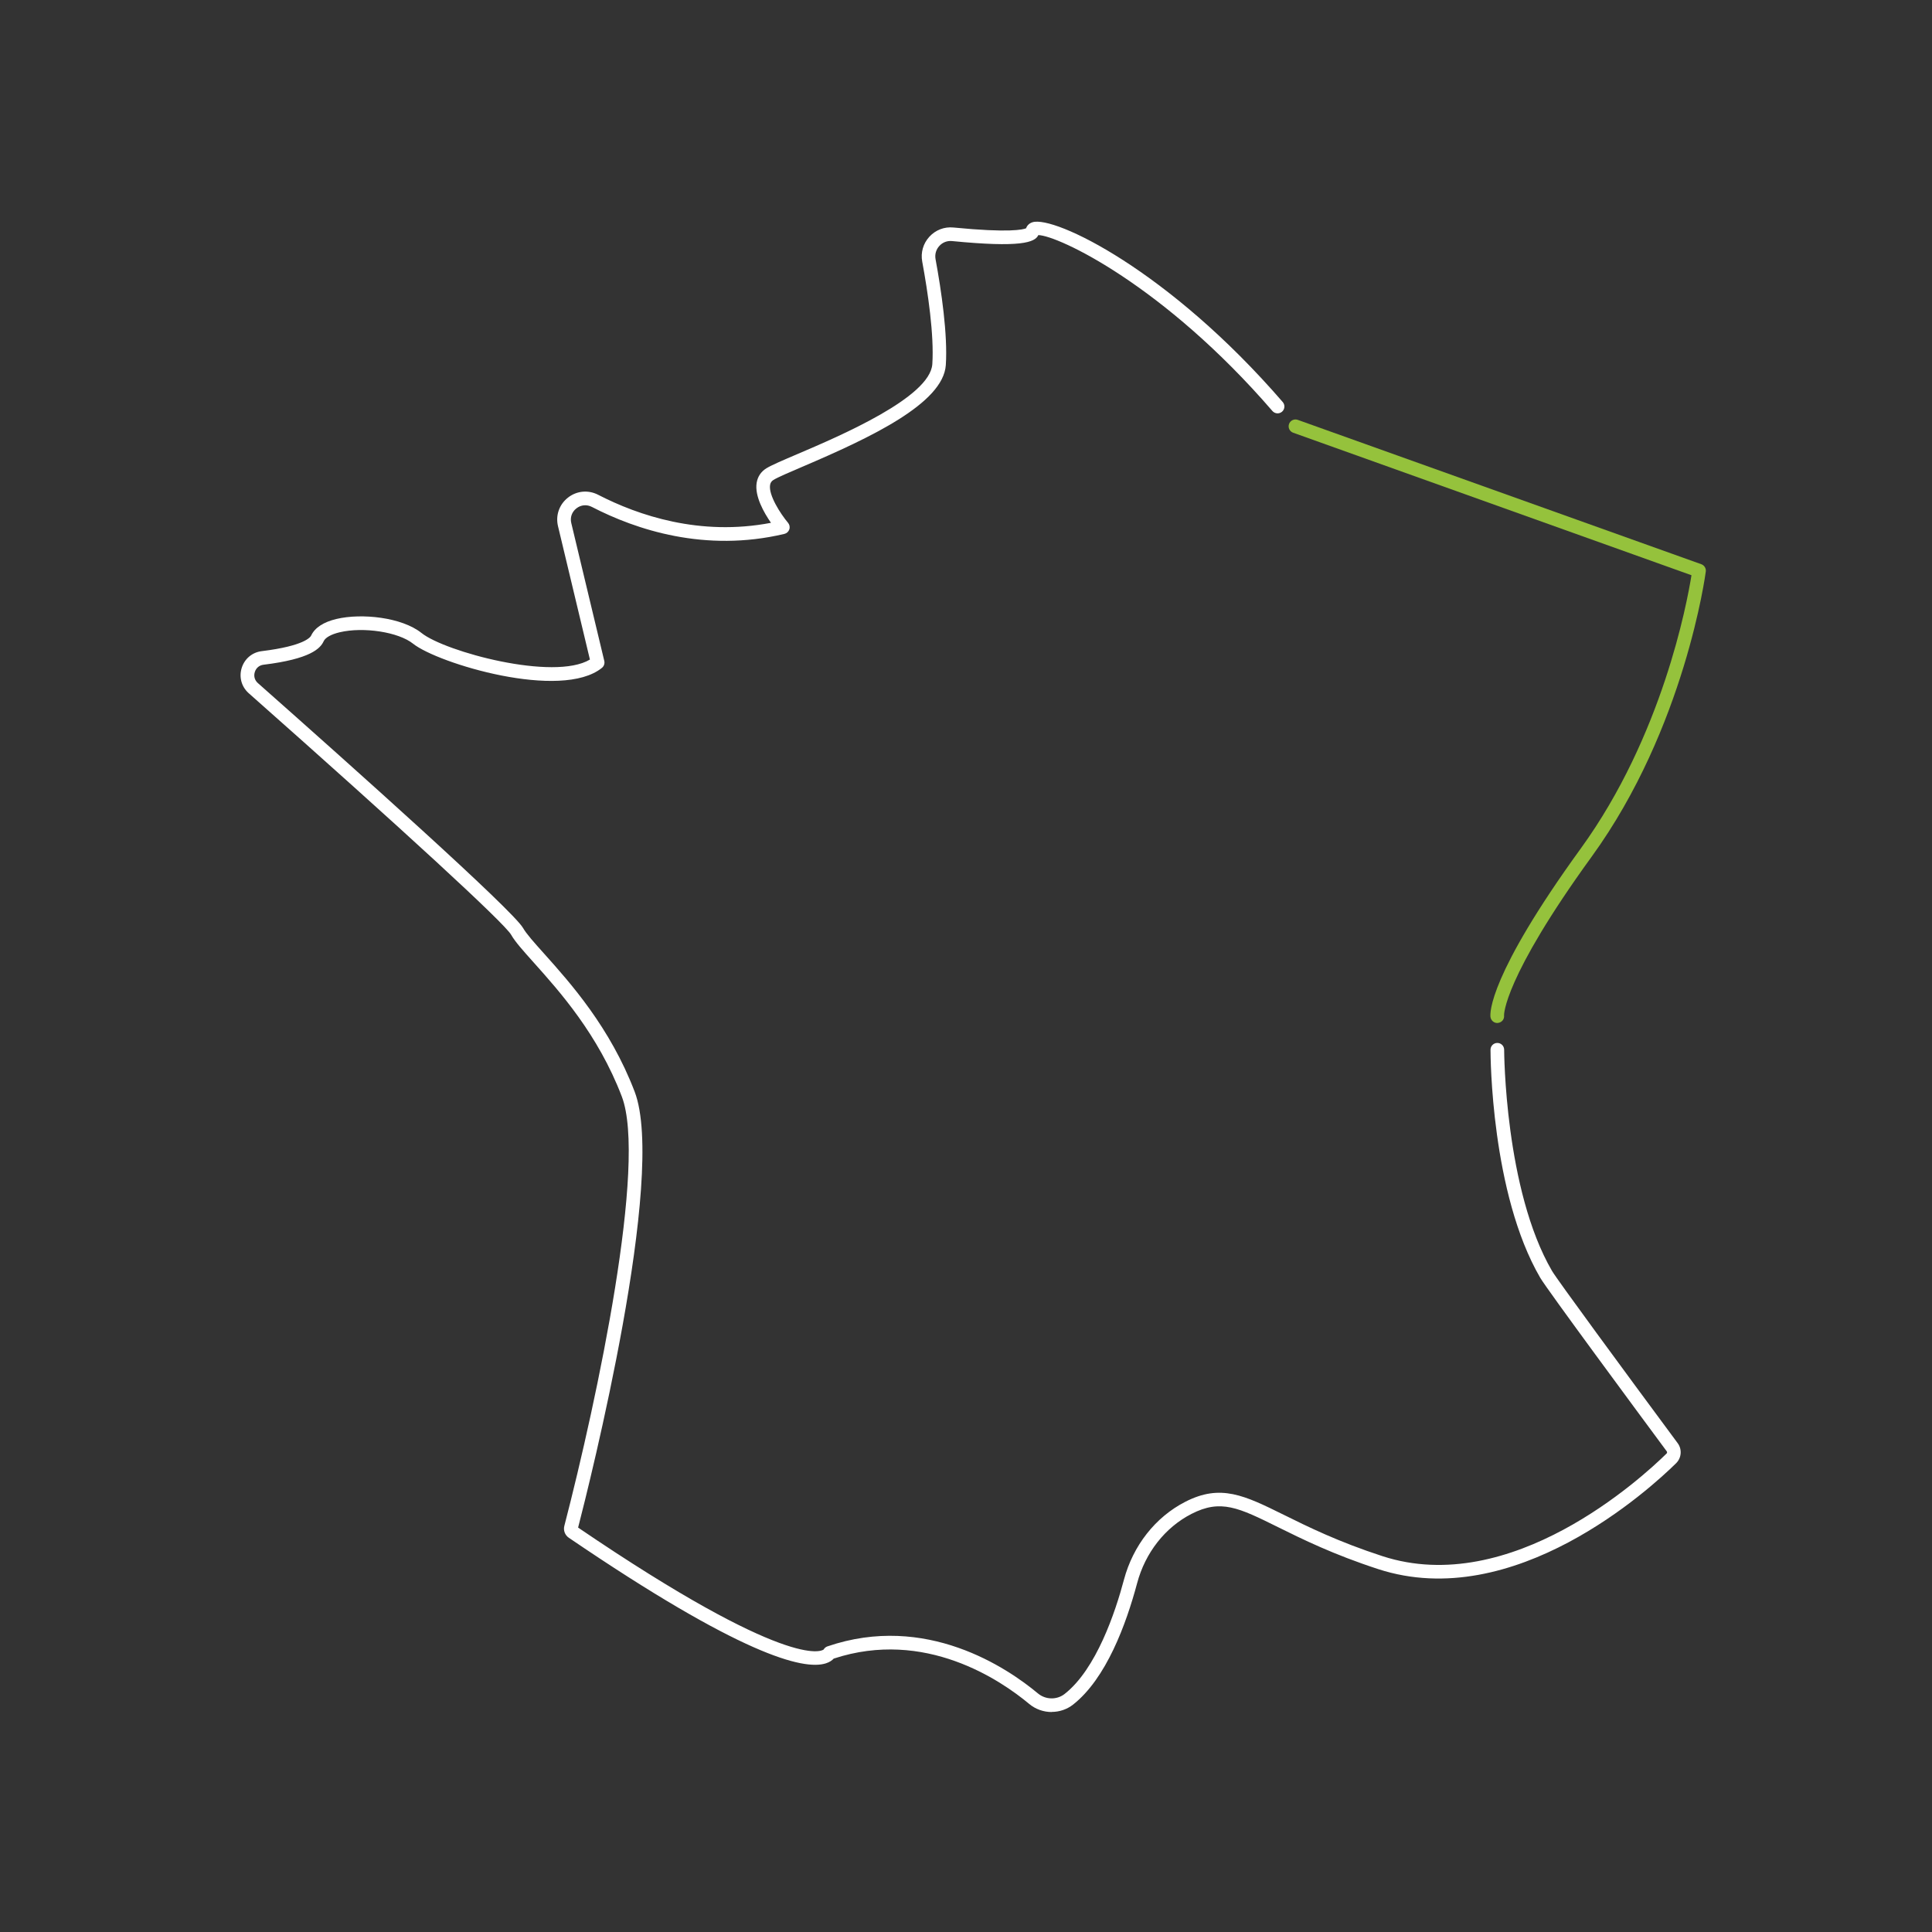<?xml version="1.0" encoding="UTF-8"?> <svg xmlns="http://www.w3.org/2000/svg" id="a" data-name="Calque 2" viewBox="0 0 425 425"><rect x="0" y="0" width="425" height="425" fill="#333333" stroke="none"/><defs><style> .b { fill: #fff; } .c { fill: #95c23c; } </style></defs><path class="c" d="M329.37,225.04c-.75,0-1.4-.58-1.5-1.34-.1-.84-.44-9.04,19.87-37.05,17.93-24.73,23.36-53.92,24.35-60.11l-87.62-31.35c-.78-.28-1.19-1.14-.91-1.92.28-.78,1.14-1.19,1.92-.91l88.78,31.76c.66.24,1.07.9.98,1.6-.04.34-4.54,34.36-25.07,62.68-19.52,26.92-19.32,34.89-19.31,34.97.1.82-.48,1.54-1.31,1.65-.06,0-.12.01-.18.01Z"></path><path class="b" d="M231.34,376.61c-1.76,0-3.53-.6-4.95-1.79-6.26-5.22-22.91-16.57-42.99-9.96-.33.36-.87.77-1.72,1.04-4.96,1.59-18.79-1.93-56.56-27.63-.84-.57-1.23-1.61-.98-2.59,7.32-28.22,18.22-79.88,12.64-94.48-5.21-13.65-13.73-23.16-19.36-29.45-2.37-2.65-4.09-4.56-4.98-6.12-1.46-2.55-23.58-22.91-57.72-53.13-1.59-1.41-2.18-3.54-1.55-5.57.63-2.02,2.32-3.44,4.42-3.69,9.36-1.15,10.7-3.07,10.87-3.45.79-1.7,2.71-2.96,5.56-3.63,5.53-1.31,14.37-.38,18.71,3.09,5.12,4.1,29.09,10.61,37.04,5.84l-7.02-29.34c-.57-2.37.27-4.78,2.19-6.28,1.92-1.51,4.47-1.75,6.65-.62,8.81,4.54,22.39,9.16,38.01,6.16-1.54-2.22-3.63-5.87-3.15-8.8.22-1.36.96-2.47,2.15-3.2,1.13-.69,3.49-1.7,6.77-3.1,9.49-4.05,29.23-12.49,29.72-19.81.42-6.37-.97-15.78-2.22-22.55-.37-1.99.21-3.99,1.58-5.48,1.36-1.48,3.29-2.22,5.29-2.02,12.33,1.21,15.33.45,15.98.17.21-.63.71-1.11,1.42-1.33,4.78-1.49,29.98,10.55,55.04,39.56.54.63.47,1.57-.16,2.12-.63.54-1.57.47-2.12-.16-23.92-27.7-47.15-38.61-51.49-38.69-.73,1.63-3.95,2.79-18.98,1.31-1.06-.1-2.07.28-2.79,1.07-.73.79-1.03,1.85-.84,2.91,1.28,6.94,2.7,16.61,2.26,23.29-.56,8.45-16.57,15.98-31.53,22.37-2.92,1.25-5.43,2.32-6.37,2.9-.44.27-.68.62-.76,1.12-.36,2.2,2.24,6.28,3.96,8.33.33.4.44.94.27,1.44-.16.49-.57.87-1.08.99-17.46,4.15-32.66-.93-42.34-5.93-1.14-.59-2.42-.47-3.42.32-1,.78-1.42,1.99-1.12,3.23l7.26,30.33c.13.56-.07,1.15-.51,1.51-8.94,7.26-36.13-.97-41.56-5.31-3.19-2.56-10.89-3.75-16.14-2.51-1.86.44-3.15,1.16-3.52,1.97-.74,1.61-2.93,3.91-13.23,5.17-.93.11-1.64.71-1.92,1.61-.28.9-.03,1.81.68,2.43,20.82,18.42,56.07,49.92,58.34,53.89.73,1.28,2.44,3.19,4.61,5.61,5.78,6.46,14.52,16.21,19.93,30.38,7.08,18.55-9.95,86.27-12.44,95.89,46.23,31.42,53.54,27.18,54.01,26.83.18-.32.47-.57.82-.69,21.71-7.43,39.63,4.76,46.32,10.34,1.69,1.41,4.16,1.46,5.87.12,6.99-5.47,11.18-18.08,13.05-25.12,2.01-7.53,6.92-13.78,13.49-17.15,7.79-4,13.02-1.41,21.69,2.87,5.33,2.64,11.97,5.92,21.67,9.08,28.29,9.22,57.04-17.18,62.52-22.57.13-.13.15-.33.04-.48-6.16-8.32-26.36-35.65-27.83-38.18-10.82-18.56-10.94-48.88-10.94-50.16,0-.83.67-1.5,1.5-1.5.83,0,1.5.67,1.5,1.5,0,.31.13,30.8,10.53,48.65,1.11,1.9,15.59,21.61,27.65,37.9.99,1.34.84,3.23-.35,4.4-5.69,5.6-35.61,33.05-65.55,23.29-9.91-3.23-16.65-6.57-22.07-9.25-8.61-4.26-12.54-6.2-18.99-2.89-5.81,2.98-10.17,8.54-11.96,15.25-2.41,9.03-6.81,20.99-14.1,26.71-1.37,1.07-3.03,1.6-4.69,1.6ZM181.06,363.08s0,0,0,0c0,0,0,0,0,0ZM181.06,363.07s0,0,0,0c0,0,0,0,0,0ZM181.07,363.07s0,0,0,0c0,0,0,0,0,0ZM181.07,363.06h0ZM181.18,362.85h0,0ZM225.61,50.64s0,0,0,0c0,0,0,0,0,0Z"></path></svg> 